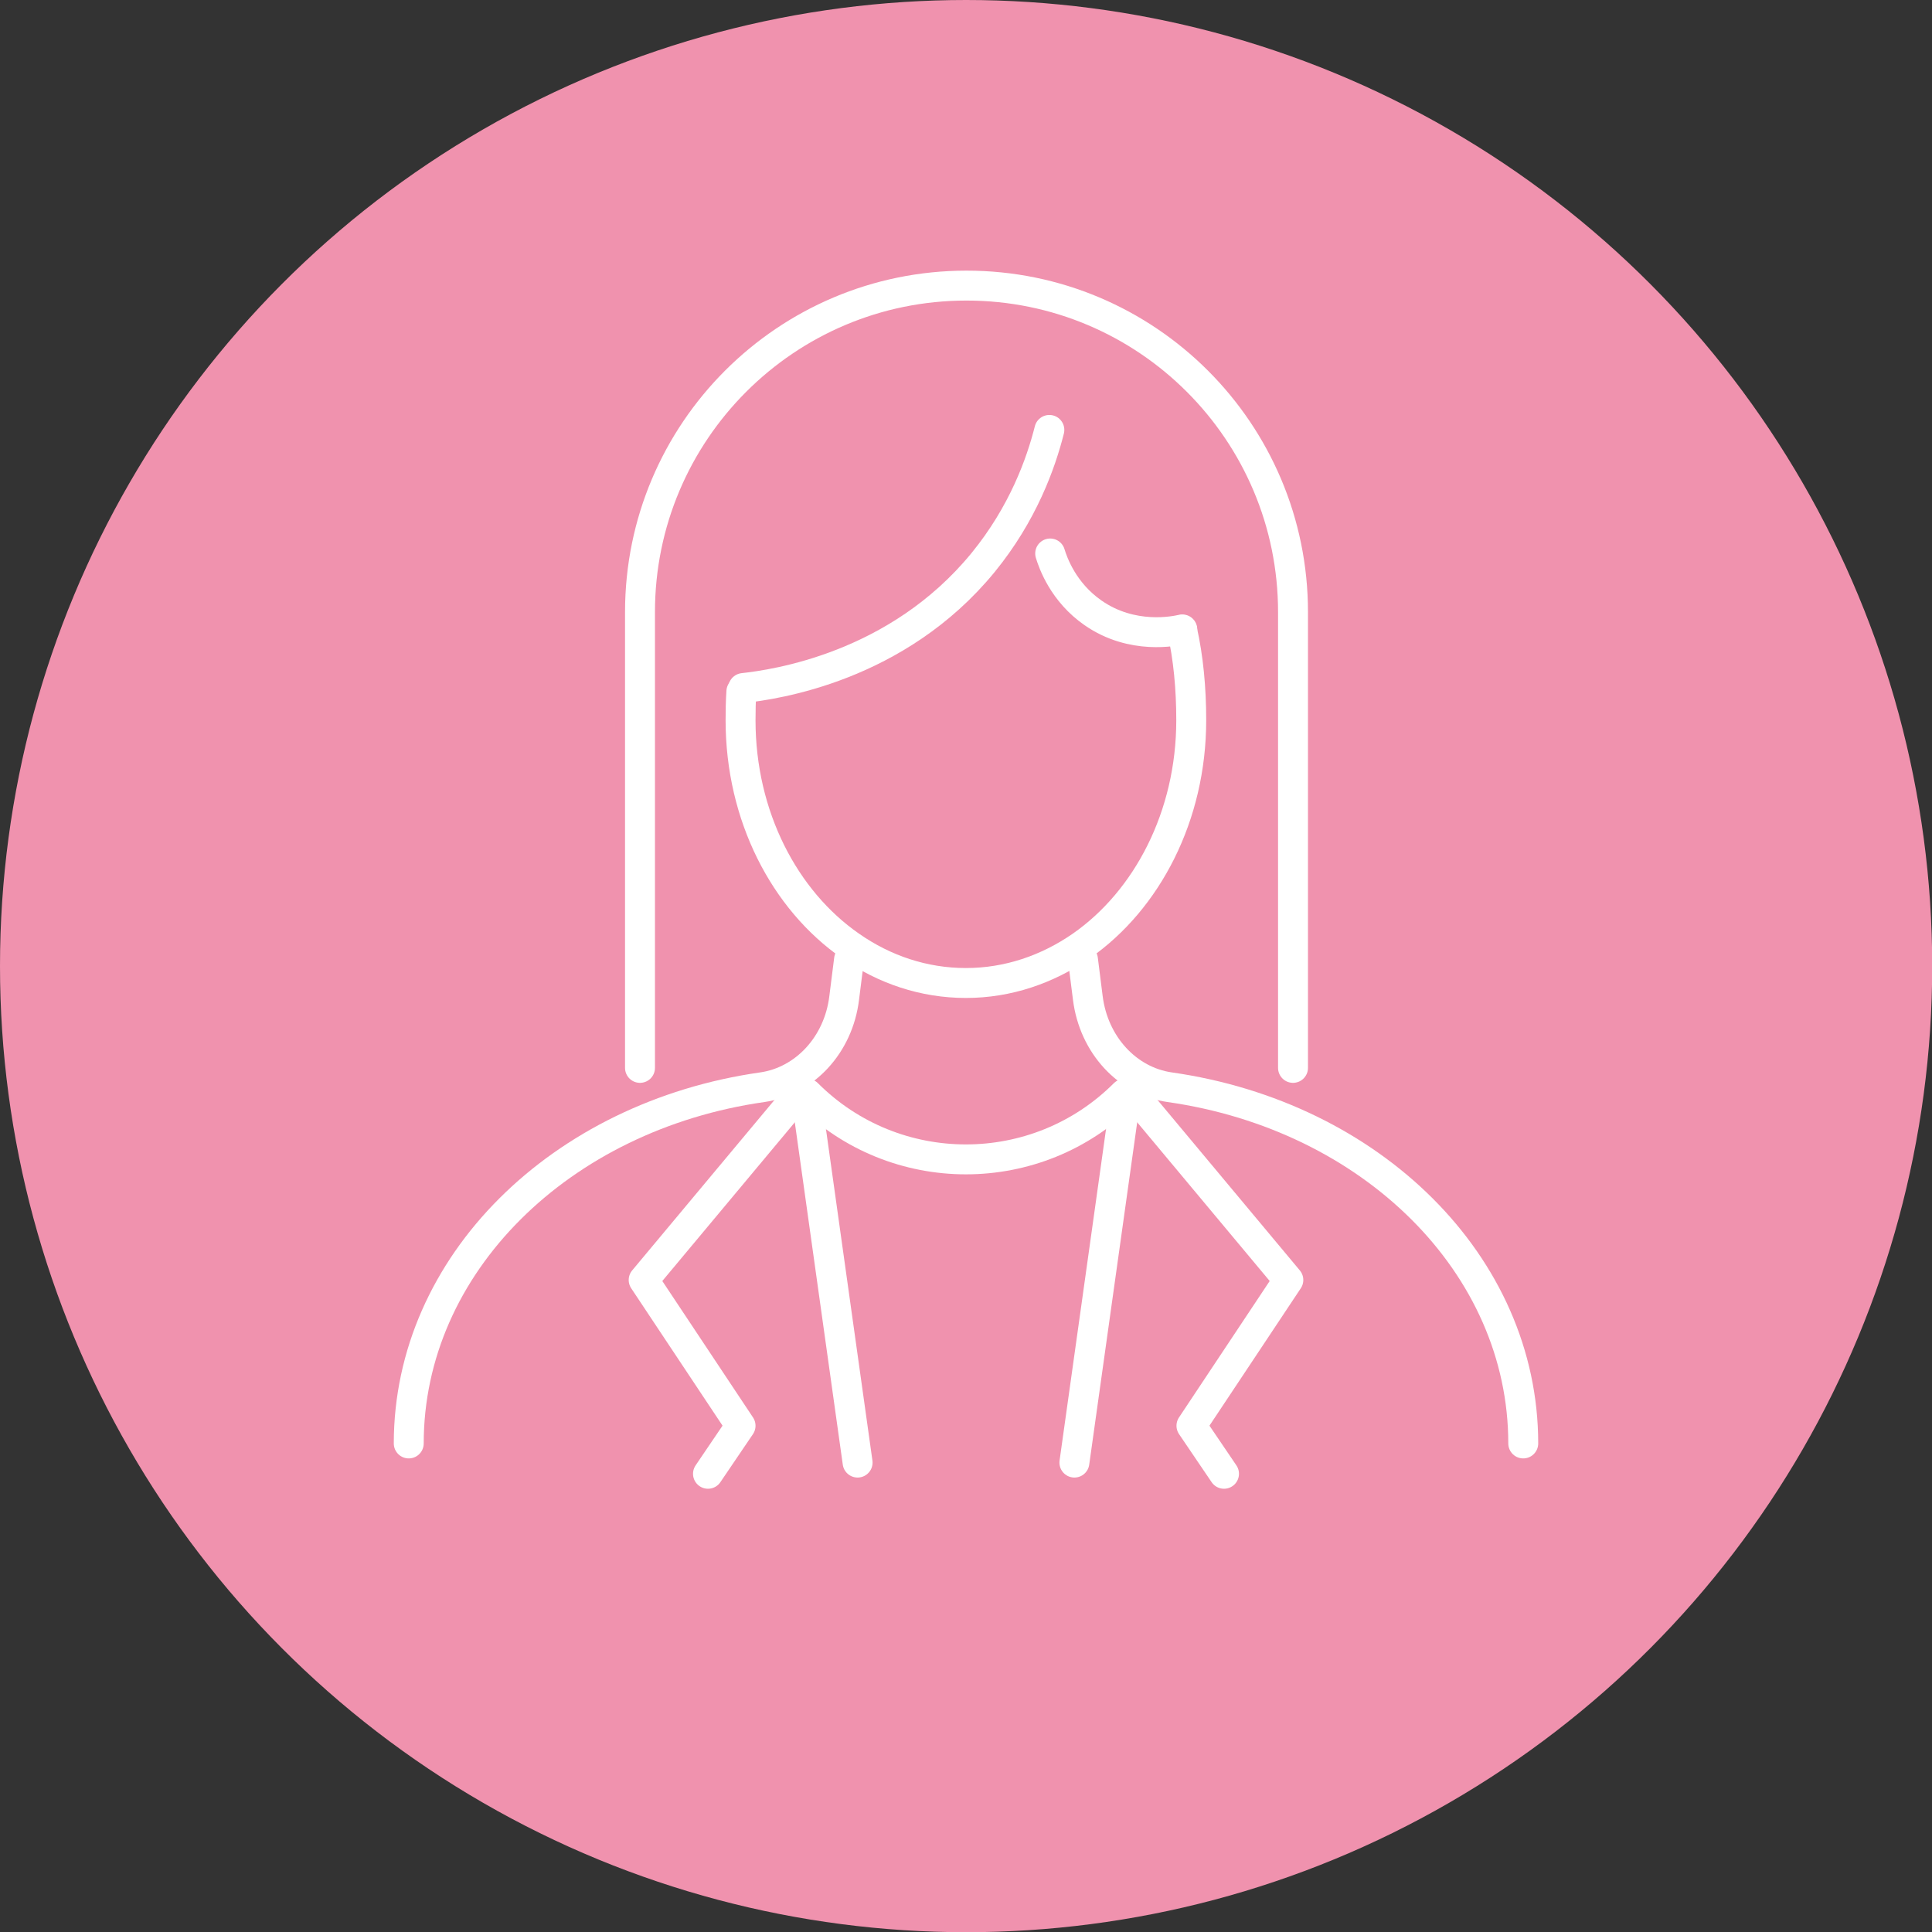 <?xml version="1.0" encoding="UTF-8"?>
<svg id="_レイヤー_2" data-name="レイヤー 2" xmlns="http://www.w3.org/2000/svg" viewBox="0 0 94.91 94.91">
  <rect x="0" y="0" width="94.91" height="94.91" fill="#333333" stroke="none"/>
  <defs>
    <style>
      .cls-1 {
        fill: #f092ae;
      }

      .cls-2 {
        fill: none;
        stroke: #fff;
        stroke-linecap: round;
        stroke-linejoin: round;
        stroke-width: 1.47px;
      }
    </style>
  </defs>
  <g id="design">
    <g>
      <circle class="cls-1" cx="47.46" cy="47.46" r="47.46"/>
      <g>
        <g>
          <path class="cls-2" d="M58.07,30.94c.31,1.38.45,2.88.45,4.44,0,4.71-2.17,8.84-5.4,11.09-1.66,1.15-3.6,1.82-5.67,1.82s-4.01-.66-5.67-1.82c-3.24-2.25-5.4-6.38-5.4-11.09,0-.48.01-.95.04-1.41"/>
          <g>
            <path class="cls-2" d="M53.2,47.13l.24,1.9c.29,2.3,1.94,4.08,4.02,4.38,9.91,1.41,17.37,8.71,17.37,17.5"/>
            <path class="cls-2" d="M20.08,70.91c0-8.79,7.46-16.09,17.37-17.5,2.08-.3,3.74-2.08,4.02-4.38l.24-1.9"/>
          </g>
          <path class="cls-2" d="M39.66,53.73h0c4.3,4.3,11.28,4.3,15.58,0h0"/>
          <path class="cls-2" d="M51.55,21.12c-.41,1.63-1.29,4.11-3.26,6.52-4.22,5.15-10.24,5.99-11.78,6.16"/>
          <path class="cls-2" d="M51.59,27.19c.14.46.64,1.9,2.11,2.92,1.93,1.34,4.03.89,4.38.81"/>
          <path class="cls-2" d="M31.44,52.46v-22.39c0-8.86,7.18-16.04,16.04-16.04h0c8.86,0,16.04,7.18,16.04,16.04v22.39"/>
        </g>
        <line class="cls-2" x1="39.59" y1="53.73" x2="42.13" y2="71.85"/>
        <polyline class="cls-2" points="39.41 53.55 31.62 62.88 36.38 70.04 34.78 72.4"/>
        <polyline class="cls-2" points="55.5 53.55 63.29 62.88 58.53 70.04 60.13 72.4"/>
        <line class="cls-2" x1="55.32" y1="53.73" x2="52.78" y2="71.85"/>
      </g>
    </g>
  </g>
</svg>